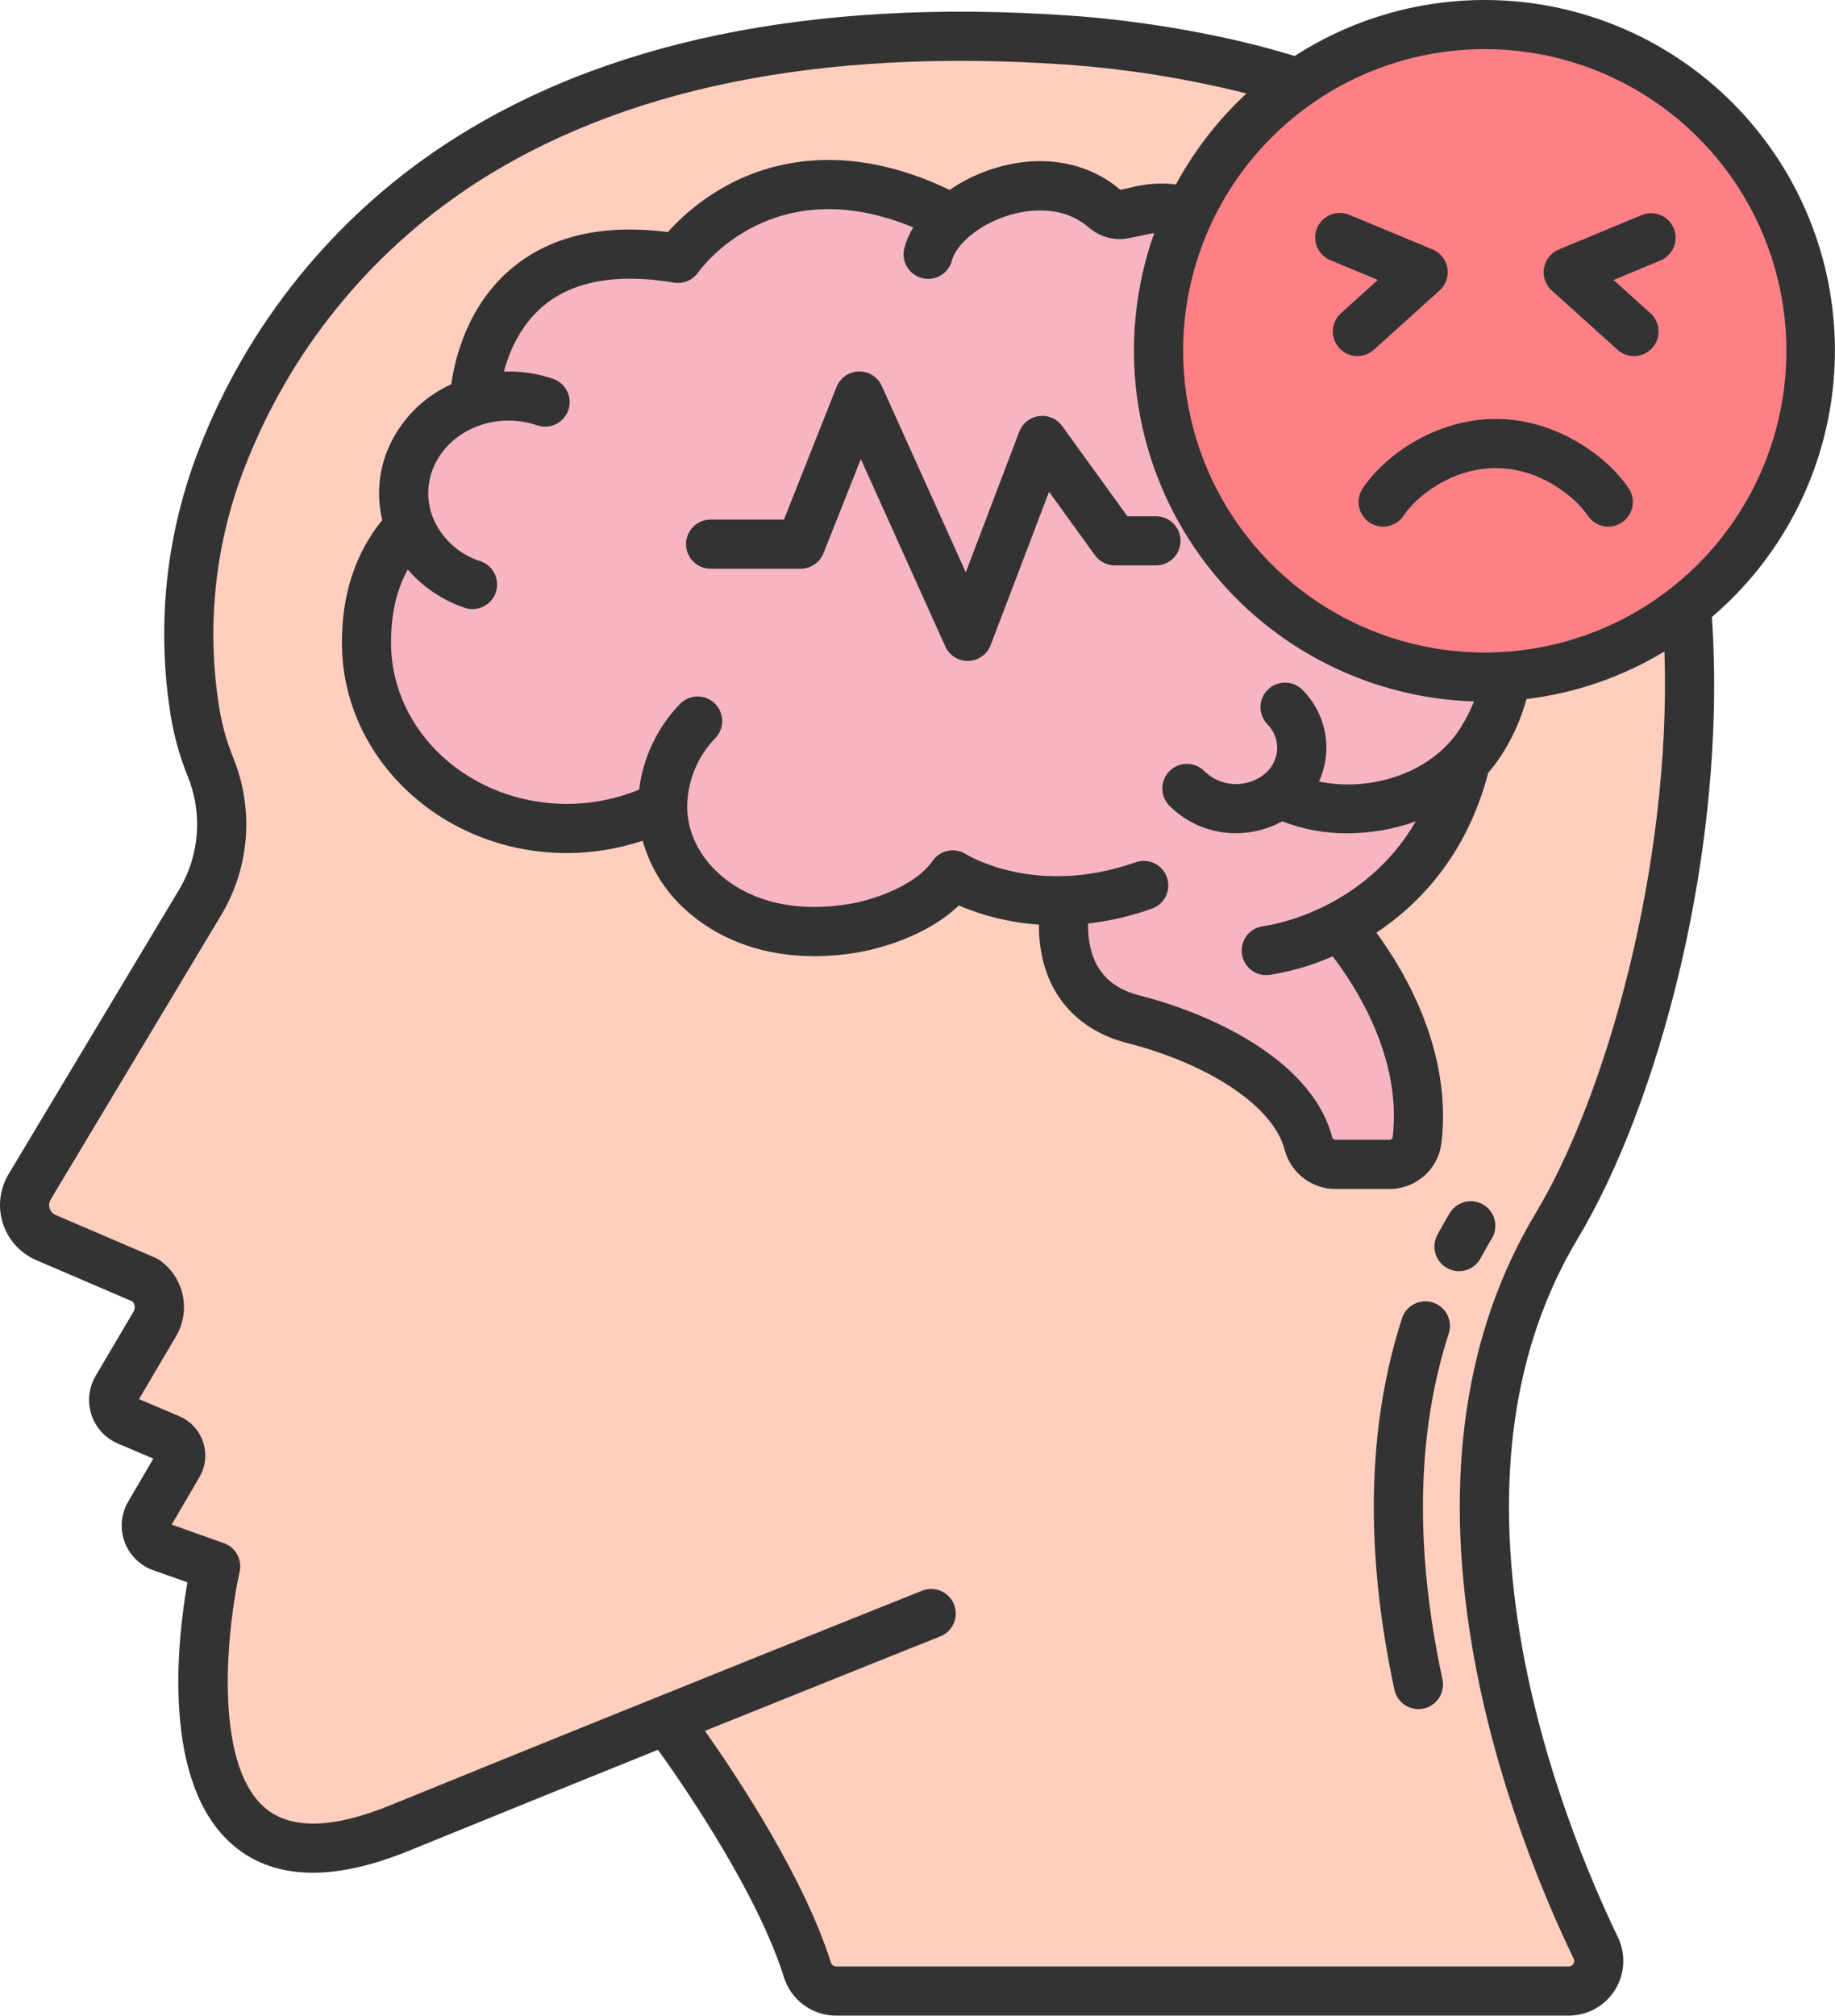 <svg width="448" height="492" viewBox="0 0 448 492" fill="none" xmlns="http://www.w3.org/2000/svg">
<path d="M380.077 299.199C400.397 265.379 416.137 201.949 411.747 148.029L316.937 20.269L316.927 20.259C301.757 15.169 280.067 11.109 260.587 9.769C121.167 0.209 71.677 67.189 54.237 111.659C46.755 130.746 44.367 151.451 47.307 171.739C48.004 177.052 49.375 182.253 51.387 187.219C53.565 192.533 54.474 198.282 54.042 204.009C53.61 209.736 51.848 215.283 48.897 220.209L7.227 289.699C6.593 290.756 6.193 291.935 6.052 293.159C5.912 294.383 6.035 295.622 6.413 296.795C6.791 297.967 7.415 299.045 8.243 299.957C9.072 300.868 10.086 301.592 11.217 302.079L35.537 312.509C37.174 313.691 38.31 315.441 38.722 317.417C39.135 319.393 38.794 321.452 37.767 323.189L28.517 338.889C28.115 339.571 27.864 340.33 27.779 341.117C27.694 341.903 27.778 342.699 28.025 343.45C28.272 344.202 28.676 344.892 29.211 345.474C29.746 346.057 30.399 346.519 31.127 346.829L41.427 351.209C42.005 351.456 42.525 351.822 42.951 352.285C43.377 352.747 43.7 353.295 43.897 353.892C44.095 354.489 44.163 355.121 44.098 355.747C44.032 356.372 43.834 356.976 43.517 357.519L36.477 369.569C36.063 370.275 35.81 371.064 35.735 371.879C35.661 372.694 35.768 373.515 36.048 374.284C36.328 375.053 36.774 375.75 37.355 376.327C37.935 376.904 38.636 377.345 39.407 377.619L52.657 382.309C52.657 382.309 32.237 472.829 97.517 446.219C120.387 436.889 142.977 427.759 162.727 419.789C162.727 419.789 188.677 454.049 197.107 480.779C197.567 482.28 198.494 483.595 199.753 484.532C201.012 485.469 202.537 485.98 204.107 485.989H382.997C384.238 485.985 385.457 485.667 386.542 485.065C387.626 484.462 388.541 483.595 389.2 482.544C389.859 481.493 390.241 480.292 390.31 479.053C390.38 477.814 390.134 476.578 389.597 475.459C375.577 446.389 341.807 362.909 380.077 299.199Z" fill="#FFCEBF"/>
<path d="M290.317 51.88C283.187 49.58 279.117 51.44 274.317 52.27C273.523 52.413 272.707 52.378 271.929 52.167C271.151 51.956 270.429 51.574 269.817 51.05C258.537 41.239 241.557 45.48 232.497 53.389C188.397 29.97 165.537 63.069 165.537 63.069C116.647 54.84 115.797 97.98 115.797 97.98C112.299 99.047 109.08 100.876 106.373 103.334C103.665 105.793 101.536 108.82 100.137 112.199C98.06 117.369 98.024 123.134 100.037 128.329C92.567 136.279 89.477 145.559 89.477 156.929C89.477 181.939 111.387 202.219 138.407 202.219C146.519 202.242 154.523 200.362 161.777 196.729H161.787C161.778 196.806 161.775 196.883 161.777 196.959C161.777 214.459 180.207 231.469 208.677 226.519C208.677 226.519 225.427 223.869 232.617 213.559C232.617 213.559 243.357 220.389 260.207 219.809V219.819C260.207 219.819 254.877 243.199 276.687 248.779C296.307 253.809 315.927 264.919 319.487 279.299C319.927 280.759 320.837 282.032 322.076 282.92C323.315 283.808 324.813 284.262 326.337 284.209H339.017C340.646 284.269 342.243 283.736 343.511 282.711C344.779 281.685 345.634 280.236 345.917 278.629C349.447 250.619 327.597 226.649 327.007 226.019C338.577 220.039 352.457 208.319 357.907 185.699C359.332 184.188 360.605 182.54 361.707 180.779C364.783 176.032 366.824 170.689 367.697 165.099L290.317 51.88Z" fill="#F7B5C2"/>
<path d="M441.835 85.629C441.857 105.807 434.211 125.24 420.447 139.994C406.682 154.748 387.826 163.722 367.695 165.099C365.925 165.219 364.145 165.279 362.345 165.279C346.586 165.31 331.173 160.665 318.055 151.932C304.937 143.2 294.705 130.772 288.653 116.222C282.601 101.671 281.001 85.653 284.056 70.193C287.111 54.734 294.684 40.528 305.816 29.373C316.948 18.219 331.138 10.618 346.592 7.532C362.045 4.445 378.067 6.013 392.629 12.036C407.192 18.058 419.64 28.266 428.399 41.366C437.158 54.466 441.834 69.871 441.835 85.629Z" fill="#FD8087"/>
<path d="M282.216 126.012H275.242L259.316 103.994C258.682 103.117 257.822 102.428 256.828 101.999C255.834 101.571 254.742 101.419 253.669 101.561C252.596 101.703 251.581 102.132 250.732 102.803C249.883 103.475 249.231 104.364 248.846 105.375L235.788 139.689L215.278 94.202C214.794 93.128 214.003 92.22 213.006 91.592C212.009 90.964 210.849 90.643 209.67 90.671C208.492 90.698 207.348 91.071 206.381 91.745C205.413 92.418 204.666 93.362 204.231 94.457L191.4 126.818H173.488C171.897 126.818 170.371 127.45 169.246 128.576C168.12 129.701 167.488 131.227 167.488 132.818C167.488 134.41 168.12 135.936 169.246 137.061C170.371 138.186 171.897 138.818 173.488 138.818H195.476C196.679 138.818 197.853 138.457 198.848 137.781C199.843 137.106 200.611 136.147 201.054 135.029L210.164 112.053L230.786 157.789C231.261 158.842 232.029 159.736 232.999 160.362C233.969 160.989 235.099 161.323 236.254 161.323H236.435C237.621 161.288 238.769 160.902 239.735 160.214C240.701 159.527 241.441 158.568 241.863 157.46L256.116 120.033L267.316 135.528C267.872 136.297 268.603 136.924 269.448 137.355C270.294 137.787 271.229 138.012 272.178 138.012H282.216C283.808 138.012 285.334 137.38 286.459 136.255C287.584 135.13 288.216 133.604 288.216 132.012C288.216 130.421 287.584 128.895 286.459 127.77C285.334 126.644 283.808 126.012 282.216 126.012Z" fill="#333333"/>
<path d="M8.852 307.589L32.359 317.679C32.653 318.012 32.834 318.428 32.878 318.87C32.922 319.312 32.825 319.756 32.602 320.139L23.349 335.839C22.513 337.256 21.99 338.835 21.813 340.47C21.636 342.106 21.811 343.76 22.324 345.323C22.838 346.886 23.679 348.321 24.792 349.532C25.904 350.744 27.263 351.704 28.776 352.349L37.437 356.031L31.292 366.539C30.433 368.008 29.909 369.648 29.756 371.342C29.604 373.036 29.828 374.744 30.411 376.342C30.994 377.94 31.923 379.389 33.131 380.587C34.339 381.785 35.797 382.701 37.4 383.271L45.762 386.233C43.322 400.091 39.205 435.403 56.997 450.473C62.223 454.9 68.697 457.113 76.355 457.113C83.222 457.113 91.032 455.333 99.785 451.772C120.923 443.155 141.904 434.66 160.64 427.1C167.384 436.5 184.929 462.112 191.384 482.582C192.222 485.304 193.91 487.686 196.2 489.379C198.49 491.072 201.262 491.986 204.11 491.989H382.994C385.25 491.986 387.468 491.411 389.441 490.317C391.415 489.223 393.078 487.647 394.277 485.736C395.476 483.825 396.17 481.641 396.296 479.389C396.421 477.136 395.973 474.889 394.994 472.856C388.373 459.121 376.471 431.304 371.142 399.33C364.772 361.089 369.507 328.444 385.217 302.289C404.61 270.009 421.832 207.954 417.943 150.606C434.458 136.527 445.003 116.696 447.441 95.132C449.879 73.568 444.029 51.883 431.074 34.472C418.12 17.061 399.031 5.226 377.676 1.365C356.32 -2.496 334.296 1.905 316.065 13.678C300.565 8.825 279.794 5.078 260.995 3.787C198.082 -0.53 146.727 10.125 108.363 35.449C81.28 53.351 60.417 79.214 48.652 109.472C40.793 129.527 38.283 151.281 41.369 172.598C42.135 178.398 43.635 184.077 45.833 189.498C47.648 193.949 48.405 198.76 48.044 203.553C47.683 208.346 46.213 212.989 43.751 217.117L2.085 286.61C1.011 288.401 0.333 290.4 0.095 292.474C-0.142 294.548 0.066 296.649 0.707 298.636C1.348 300.622 2.406 302.449 3.811 303.993C5.216 305.538 6.934 306.764 8.852 307.589ZM362.343 11.989C376.915 11.959 391.168 16.253 403.298 24.327C415.429 32.401 424.892 43.892 430.489 57.346C436.086 70.8 437.566 85.612 434.741 99.908C431.917 114.203 424.915 127.339 414.622 137.654C404.328 147.968 391.206 154.997 376.917 157.851C362.627 160.705 347.812 159.255 334.347 153.686C320.881 148.116 309.371 138.677 301.272 126.563C293.173 114.449 288.85 100.205 288.85 85.633C288.852 66.128 296.591 47.421 310.369 33.615C324.147 19.808 342.838 12.031 362.343 11.989ZM318.051 168.447C316.946 167.302 315.431 166.644 313.84 166.616C312.249 166.588 310.712 167.193 309.567 168.298C308.422 169.403 307.763 170.918 307.735 172.509C307.707 174.1 308.313 175.637 309.418 176.782C310.226 177.589 310.856 178.556 311.268 179.621C311.68 180.686 311.865 181.826 311.812 182.966C311.732 184.138 311.409 185.281 310.863 186.321C310.316 187.361 309.558 188.276 308.638 189.006C306.538 190.672 303.903 191.518 301.226 191.385C298.548 191.252 296.011 190.149 294.086 188.283C292.981 187.138 291.466 186.48 289.875 186.452C288.284 186.424 286.747 187.029 285.602 188.134C284.457 189.239 283.798 190.754 283.77 192.345C283.742 193.936 284.348 195.473 285.453 196.618C287.583 198.78 290.126 200.492 292.93 201.652C295.734 202.812 298.743 203.397 301.778 203.372C305.716 203.382 309.592 202.384 313.035 200.472C318.111 202.447 323.515 203.441 328.961 203.401C334.654 203.394 340.303 202.407 345.661 200.482C332.748 222.647 309.649 225.912 308.421 226.069C306.904 226.254 305.515 227.011 304.536 228.185C303.558 229.359 303.065 230.862 303.157 232.387C303.249 233.913 303.92 235.346 305.033 236.393C306.145 237.441 307.616 238.025 309.144 238.025C309.385 238.025 309.626 238.011 309.866 237.982C315.207 237.153 320.415 235.62 325.354 233.424C330.837 240.564 342.436 258.288 339.974 277.824C339.855 277.958 339.707 278.062 339.541 278.129C339.375 278.197 339.196 278.225 339.018 278.212H326.338C325.962 278.227 325.594 278.101 325.307 277.859C320.862 259.895 298.043 248.059 278.171 242.967C271.539 241.267 267.625 237.443 266.209 231.267C265.786 229.351 265.596 227.392 265.643 225.43C270.959 224.809 276.189 223.589 281.231 221.792C282.732 221.262 283.96 220.157 284.646 218.721C285.332 217.285 285.419 215.635 284.889 214.134C284.358 212.634 283.254 211.405 281.818 210.719C280.381 210.033 278.732 209.946 277.231 210.476C253.174 218.97 236.499 208.908 235.831 208.494C234.526 207.664 232.95 207.37 231.434 207.674C229.917 207.978 228.576 208.856 227.691 210.124C223.034 216.801 211.7 219.939 207.645 220.598C195.133 222.775 183.983 220.398 176.252 213.893C170.862 209.36 167.77 203.187 167.77 196.957C167.813 190.673 170.283 184.649 174.664 180.143C175.762 178.991 176.357 177.45 176.319 175.859C176.28 174.268 175.612 172.758 174.459 171.66C173.307 170.562 171.766 169.967 170.175 170.005C168.584 170.043 167.074 170.712 165.976 171.864C160.488 177.563 156.998 184.889 156.031 192.741C150.436 195.039 144.446 196.22 138.398 196.219C114.73 196.219 95.474 178.589 95.474 156.919C95.474 149.833 96.764 144.062 99.553 139.019C103.25 143.3 108.025 146.515 113.382 148.33C114.13 148.592 114.922 148.704 115.713 148.658C116.504 148.613 117.278 148.411 117.99 148.065C118.703 147.719 119.34 147.235 119.864 146.641C120.389 146.047 120.791 145.355 121.047 144.605C121.302 143.856 121.407 143.062 121.355 142.272C121.302 141.481 121.094 140.709 120.742 139.999C120.389 139.29 119.9 138.657 119.301 138.138C118.703 137.618 118.008 137.222 117.256 136.973C114.819 136.194 112.568 134.923 110.642 133.24C108.715 131.556 107.155 129.496 106.056 127.185C105.127 125.193 104.617 123.031 104.557 120.833C104.497 118.636 104.889 116.449 105.708 114.409C109.429 105.058 120.816 100.301 131.094 103.809C131.842 104.071 132.634 104.183 133.425 104.137C134.216 104.092 134.99 103.89 135.702 103.544C136.415 103.198 137.052 102.714 137.576 102.12C138.101 101.526 138.503 100.834 138.759 100.084C139.014 99.335 139.119 98.541 139.067 97.751C139.014 96.96 138.806 96.188 138.454 95.478C138.101 94.769 137.612 94.136 137.013 93.617C136.415 93.097 135.72 92.701 134.968 92.452C131.129 91.144 127.082 90.552 123.029 90.706C124.364 85.716 127.121 79.221 132.815 74.538C140.115 68.538 150.785 66.667 164.535 68.982C165.655 69.166 166.804 69.031 167.85 68.591C168.897 68.152 169.799 67.427 170.452 66.499C171.226 65.399 188.752 41.328 222.952 55.507C221.999 57.069 221.275 58.759 220.8 60.526C220.595 61.292 220.545 62.091 220.65 62.876C220.756 63.662 221.017 64.418 221.417 65.103C221.817 65.787 222.348 66.385 222.981 66.863C223.613 67.34 224.334 67.688 225.102 67.886C225.869 68.083 226.668 68.126 227.453 68.013C228.237 67.9 228.992 67.633 229.672 67.227C230.353 66.82 230.946 66.283 231.418 65.647C231.89 65.01 232.231 64.286 232.421 63.516C233.321 60.008 238.47 54.977 246.227 52.564C249.814 51.448 258.907 49.509 265.874 55.569C267.157 56.682 268.673 57.494 270.31 57.946C271.948 58.397 273.666 58.477 275.338 58.18C276.423 57.991 277.426 57.768 278.396 57.552C279.609 57.282 280.703 57.043 281.796 56.902C277.274 69.616 275.82 83.219 277.553 96.601C279.286 109.983 284.156 122.767 291.767 133.91C299.378 145.053 309.514 154.24 321.349 160.722C333.185 167.204 346.384 170.798 359.872 171.21C358.978 173.435 357.885 175.575 356.607 177.603C355.801 178.894 354.881 180.112 353.86 181.24C353.668 181.417 353.487 181.606 353.32 181.807C345.361 190.116 332.36 192.988 322.026 190.746C323.703 187.064 324.221 182.959 323.51 178.976C322.799 174.993 320.893 171.32 318.045 168.446L318.051 168.447ZM12.377 292.781L54.043 223.289C57.461 217.558 59.502 211.111 60.004 204.457C60.506 197.802 59.455 191.122 56.935 184.943C55.105 180.43 53.865 175.701 53.244 170.871C50.458 151.616 52.725 131.967 59.824 113.852C70.688 85.899 89.957 62.005 114.973 45.463C151.091 21.622 199.947 11.626 260.173 15.763C275.065 16.813 289.835 19.174 304.313 22.818C297.404 29.226 291.592 36.722 287.108 45.009C283.319 44.566 279.479 44.85 275.797 45.847C275.007 46.022 274.257 46.189 273.525 46.323C265.425 39.428 254.2 37.523 242.67 41.113C238.82 42.308 235.172 44.075 231.847 46.355C208.572 35.19 190.847 38.818 179.899 44.033C173.513 47.095 167.788 51.379 163.049 56.641C147.269 54.627 134.509 57.56 125.085 65.372C114.24 74.362 111.085 87.285 110.172 93.801C103.09 96.998 97.504 102.789 94.564 109.981C92.401 115.363 91.969 121.285 93.327 126.924C86.714 135.135 83.479 144.984 83.479 156.924C83.479 185.211 108.118 208.224 138.403 208.224C144.689 208.217 150.932 207.2 156.895 205.211C158.863 212.215 162.924 218.45 168.534 223.082C176.605 229.869 187.123 233.399 198.819 233.399C202.44 233.391 206.053 233.07 209.619 232.441C210.312 232.332 224.795 229.947 234.087 221.013C240.295 223.66 246.904 225.244 253.638 225.699C253.616 228.305 253.874 230.905 254.407 233.455C256.707 244.24 264.087 251.747 275.198 254.593C295.63 259.825 311.088 270.334 313.664 280.742C314.413 283.512 316.07 285.95 318.368 287.667C320.667 289.384 323.475 290.28 326.343 290.213H339.017C342.109 290.274 345.118 289.208 347.482 287.214C349.846 285.22 351.404 282.434 351.865 279.376C354.72 256.783 342.923 237.019 336.036 227.658C346.186 220.924 358.009 209.016 363.341 188.63C364.612 187.164 365.766 185.602 366.794 183.956C369.408 179.836 371.391 175.347 372.676 170.64C384.602 169.196 396.085 165.234 406.365 159.018C408.092 211.299 392.065 267.586 374.931 296.112C357.708 324.78 352.451 360.171 359.306 401.303C364.88 434.749 377.287 463.754 384.185 478.067C384.289 478.271 384.338 478.499 384.324 478.727C384.311 478.956 384.237 479.177 384.11 479.367C383.996 479.561 383.832 479.722 383.636 479.832C383.439 479.942 383.217 479.997 382.992 479.993H204.11C203.816 479.983 203.533 479.879 203.303 479.696C203.072 479.513 202.906 479.262 202.829 478.978C196.3 458.27 180.094 433.819 172.094 422.485C205.355 409.085 229.129 399.596 229.516 399.441C230.255 399.154 230.93 398.724 231.502 398.175C232.074 397.626 232.531 396.969 232.847 396.242C233.164 395.515 233.333 394.733 233.345 393.94C233.357 393.147 233.212 392.36 232.918 391.624C232.625 390.888 232.188 390.217 231.633 389.65C231.079 389.084 230.417 388.633 229.688 388.323C228.958 388.014 228.174 387.852 227.381 387.848C226.588 387.843 225.802 387.995 225.069 388.296C224.432 388.55 160.578 414.036 95.255 440.663C81.248 446.373 70.987 446.596 64.755 441.326C51.517 430.126 55.755 395.879 58.501 383.632C58.824 382.2 58.61 380.699 57.901 379.413C57.191 378.128 56.035 377.147 54.651 376.657L41.917 372.141L48.694 360.55C49.441 359.272 49.907 357.849 50.062 356.377C50.217 354.904 50.056 353.415 49.591 352.01C49.126 350.604 48.367 349.313 47.365 348.224C46.363 347.134 45.14 346.27 43.778 345.689L33.939 341.507L42.939 326.235C44.739 323.213 45.338 319.624 44.616 316.18C43.893 312.737 41.903 309.691 39.039 307.647C38.684 307.391 38.302 307.175 37.899 307.003L13.584 296.566C13.24 296.42 12.932 296.201 12.681 295.925C12.43 295.649 12.241 295.322 12.128 294.966C12.009 294.606 11.97 294.224 12.013 293.846C12.056 293.469 12.18 293.106 12.377 292.781Z" fill="#333333"/>
<path d="M324.831 63.531L336.391 68.331L327.379 76.457C326.197 77.523 325.487 79.014 325.405 80.604C325.323 82.193 325.875 83.75 326.941 84.931C328.007 86.113 329.498 86.823 331.087 86.905C332.677 86.987 334.233 86.435 335.415 85.369L351.474 70.889C352.227 70.212 352.795 69.354 353.127 68.397C353.459 67.44 353.544 66.415 353.372 65.417C353.201 64.418 352.78 63.48 352.148 62.688C351.516 61.897 350.695 61.278 349.759 60.889L329.436 52.442C328.708 52.134 327.925 51.973 327.134 51.969C326.343 51.964 325.559 52.116 324.827 52.416C324.095 52.715 323.429 53.157 322.868 53.715C322.308 54.273 321.863 54.936 321.559 55.666C321.255 56.397 321.099 57.18 321.1 57.971C321.1 58.762 321.257 59.545 321.561 60.275C321.865 61.006 322.31 61.669 322.872 62.226C323.433 62.783 324.099 63.224 324.831 63.523V63.531Z" fill="#333333"/>
<path d="M394.906 85.374C396.088 86.44 397.644 86.992 399.234 86.91C400.823 86.828 402.314 86.118 403.38 84.936C404.446 83.754 404.998 82.198 404.916 80.608C404.834 79.019 404.124 77.528 402.942 76.462L393.931 68.336L405.491 63.536C406.931 62.906 408.066 61.736 408.653 60.278C409.239 58.82 409.23 57.19 408.628 55.739C408.025 54.287 406.877 53.13 405.43 52.516C403.984 51.902 402.354 51.88 400.891 52.455L380.567 60.902C379.631 61.29 378.81 61.909 378.178 62.701C377.546 63.492 377.125 64.431 376.954 65.429C376.782 66.428 376.867 67.453 377.199 68.41C377.531 69.367 378.099 70.224 378.852 70.902L394.906 85.374Z" fill="#333333"/>
<path d="M332.717 119.173C332.272 119.829 331.961 120.566 331.802 121.342C331.643 122.118 331.639 122.918 331.791 123.696C331.943 124.473 332.247 125.213 332.687 125.872C333.126 126.532 333.691 127.097 334.351 127.537C335.01 127.977 335.749 128.281 336.527 128.434C337.304 128.586 338.104 128.583 338.881 128.424C339.657 128.265 340.394 127.955 341.05 127.51C341.705 127.065 342.266 126.494 342.7 125.831C345.8 121.18 354.351 114.26 365.189 114.26C375.913 114.26 384.489 121.198 387.645 125.86C388.083 126.521 388.647 127.088 389.305 127.529C389.964 127.971 390.703 128.277 391.48 128.431C392.258 128.585 393.058 128.584 393.834 128.427C394.611 128.27 395.349 127.96 396.006 127.517C396.662 127.073 397.225 126.504 397.66 125.841C398.095 125.179 398.395 124.437 398.542 123.659C398.689 122.88 398.68 122.08 398.516 121.304C398.352 120.529 398.037 119.794 397.587 119.141C392.087 111.011 379.61 102.259 365.187 102.259C350.625 102.26 338.147 111.027 332.717 119.173Z" fill="#333333"/>
<path d="M353.375 309.566C354.778 310.316 356.422 310.477 357.945 310.015C359.467 309.552 360.744 308.504 361.494 307.1C362.361 305.477 363.278 303.86 364.22 302.293C365.039 300.929 365.284 299.296 364.899 297.751C364.514 296.207 363.531 294.879 362.167 294.06C360.803 293.24 359.169 292.996 357.625 293.381C356.081 293.766 354.753 294.748 353.934 296.112C352.888 297.852 351.871 299.647 350.909 301.447C350.159 302.851 349.998 304.495 350.46 306.018C350.923 307.54 351.971 308.817 353.375 309.566Z" fill="#333333"/>
<path d="M346.294 417.177C347.189 417.177 348.073 416.976 348.881 416.59C349.688 416.204 350.399 415.642 350.962 414.946C351.525 414.25 351.925 413.437 352.133 412.566C352.342 411.696 352.353 410.79 352.166 409.914C345.339 378.168 345.853 349.775 353.692 325.524C353.94 324.773 354.037 323.98 353.978 323.191C353.918 322.402 353.703 321.633 353.345 320.928C352.987 320.222 352.493 319.594 351.892 319.08C351.29 318.567 350.593 318.177 349.84 317.933C349.088 317.69 348.294 317.598 347.506 317.663C346.717 317.727 345.949 317.947 345.246 318.309C344.543 318.672 343.918 319.17 343.408 319.775C342.898 320.379 342.513 321.079 342.274 321.833C333.774 348.117 333.158 378.601 340.435 412.433C340.722 413.775 341.46 414.977 342.526 415.84C343.593 416.704 344.922 417.175 346.294 417.177Z" fill="#333333"/>
</svg>
